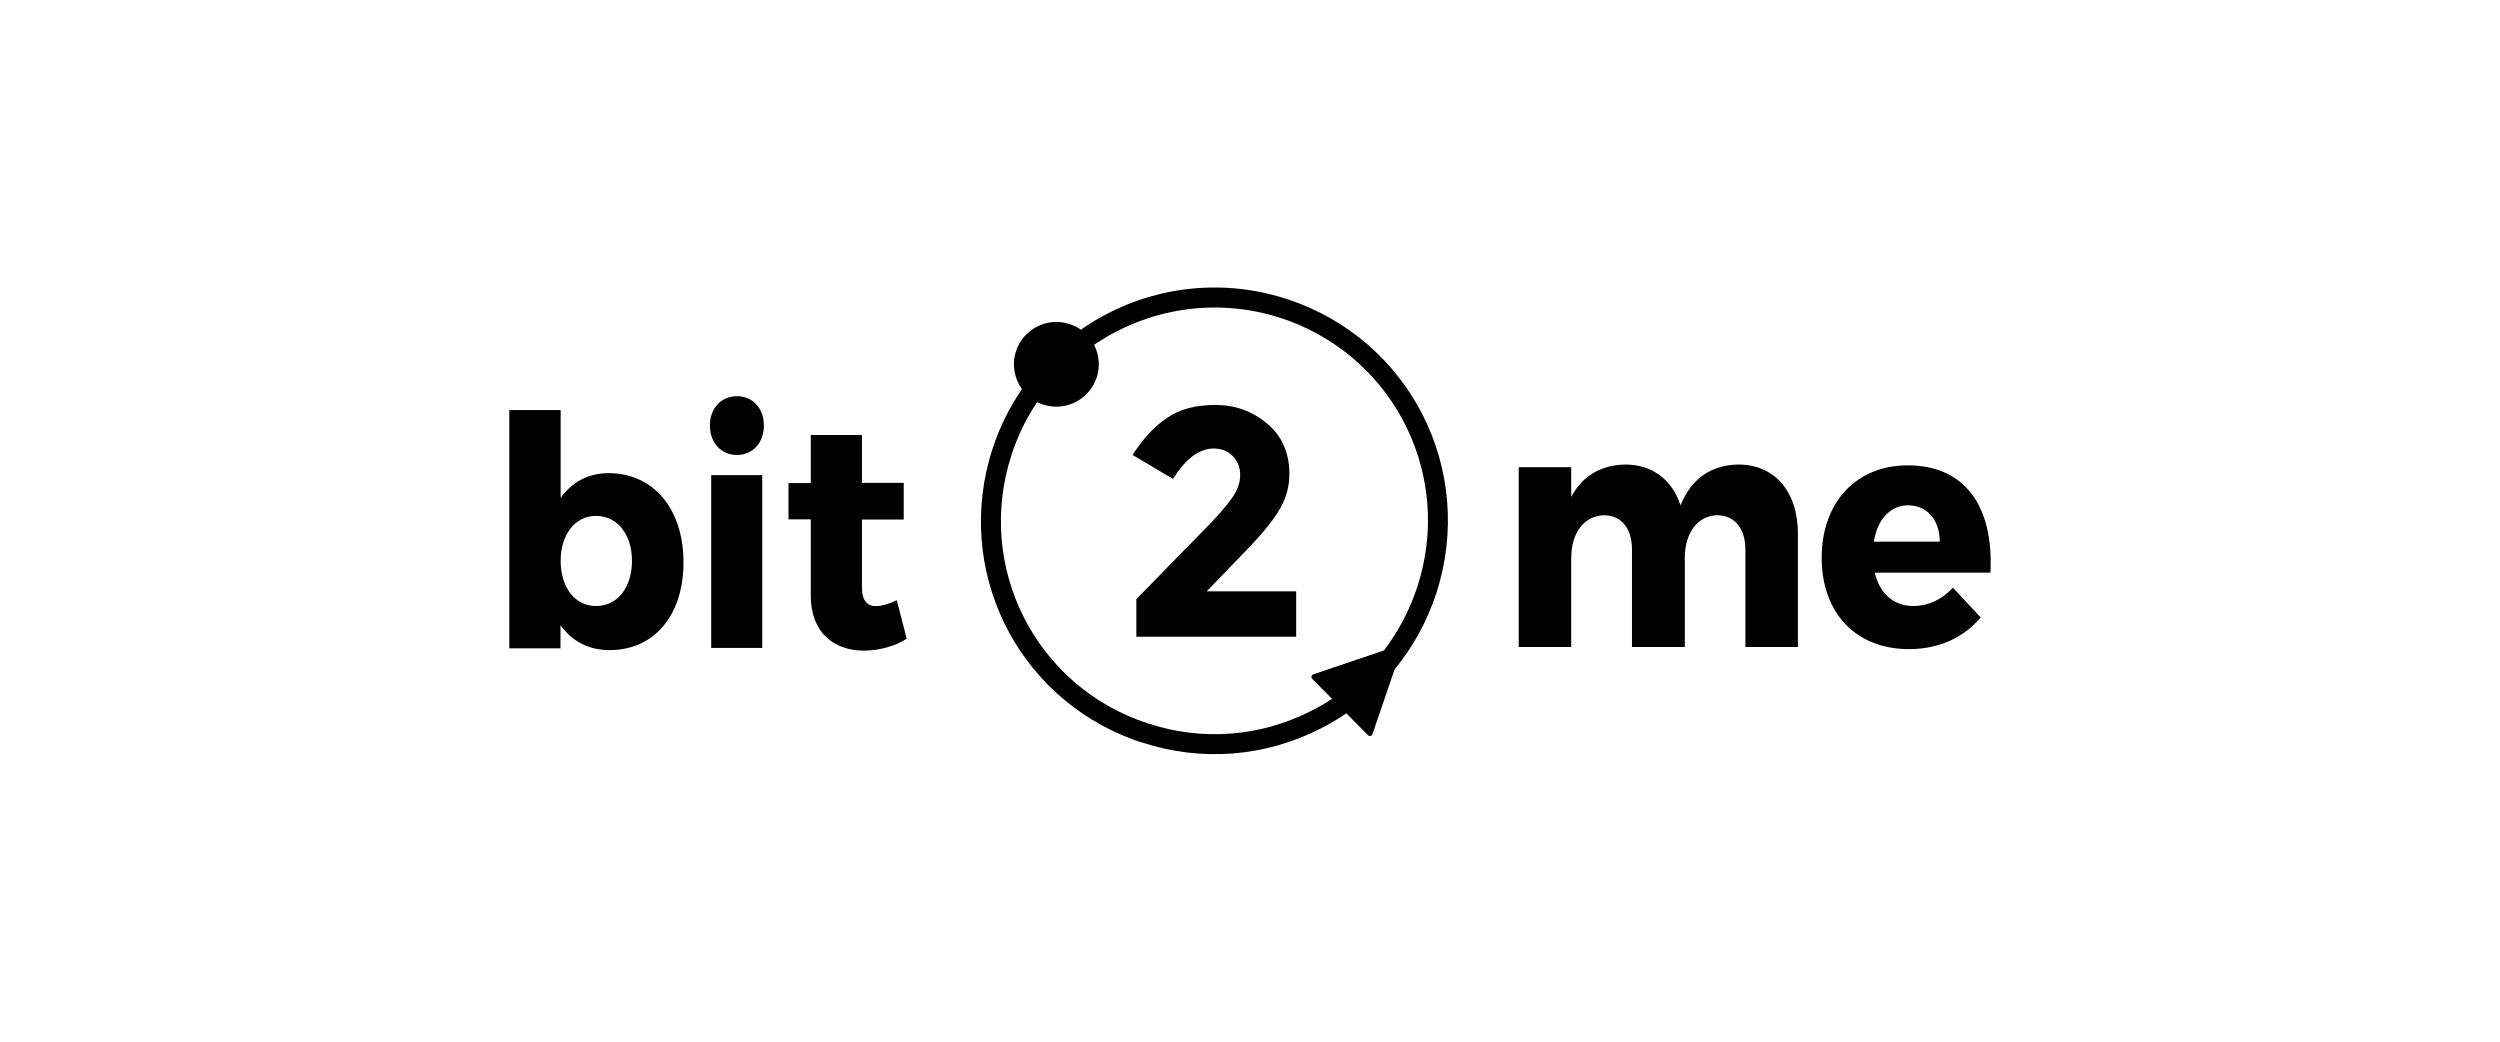<?xml version="1.0" encoding="UTF-8"?>
<svg xmlns="http://www.w3.org/2000/svg" width="300" height="125" viewBox="0 0 300 125" fill="none">
  <path d="M82.018 67.494C82.018 73.814 78.531 78.014 73.142 78.014C70.646 78.014 68.625 76.944 67.258 75.022V77.796H61.116V49.207H67.278V59.747C68.625 57.865 70.586 56.775 73.023 56.775C78.432 56.795 82.018 61.055 82.018 67.494ZM75.837 67.296C75.837 64.145 74.093 61.907 71.518 61.907C69.021 61.907 67.278 64.145 67.278 67.296C67.278 70.525 69.021 72.724 71.518 72.724C74.093 72.724 75.837 70.505 75.837 67.296Z" fill="black"></path>
  <path d="M91.666 51.05C91.666 53.13 90.319 54.596 88.437 54.596C86.535 54.596 85.188 53.13 85.188 51.05C85.188 49.009 86.535 47.543 88.437 47.543C90.339 47.543 91.666 49.009 91.666 51.05ZM85.346 57.013H91.468V77.756H85.346V57.013Z" fill="black"></path>
  <path d="M108.804 76.647C107.417 77.538 105.515 78.073 103.673 78.073C99.968 78.073 97.293 75.815 97.293 71.496V62.323H94.618V57.964H97.293V52.199H103.435V57.944H108.447V62.343H103.435V70.466C103.435 72.09 104.069 72.784 105.218 72.724C105.852 72.724 106.684 72.467 107.615 72.031L108.804 76.647Z" fill="black"></path>
  <path d="M215.749 64.027V77.638H209.449V65.948C209.449 63.393 208.122 61.828 206.042 61.828C203.644 61.907 202.178 64.027 202.178 66.939V77.638H195.838V65.948C195.838 63.393 194.551 61.828 192.47 61.828C190.033 61.907 188.548 64.027 188.548 66.939V77.638H182.247V56.062H188.548V59.628C189.895 57.073 192.173 55.785 195.066 55.745C198.275 55.745 200.673 57.588 201.663 60.639C202.951 57.429 205.368 55.785 208.617 55.745C212.956 55.745 215.749 58.994 215.749 64.027Z" fill="black"></path>
  <path d="M238.85 68.722H224.962C225.596 71.278 227.28 72.724 229.618 72.724C231.322 72.724 233.026 71.971 234.353 70.525L237.681 74.091C235.68 76.488 232.689 77.895 229.083 77.895C222.644 77.895 218.602 73.497 218.602 66.939C218.602 60.242 222.783 55.844 228.905 55.844C235.839 55.825 239.266 60.837 238.85 68.722ZM232.768 64.997C232.768 62.362 231.223 60.639 228.964 60.639C226.785 60.639 225.259 62.402 224.863 64.997H232.768Z" fill="black"></path>
  <path d="M154.391 35.874C145.714 33.06 136.66 34.705 129.706 39.559C129.29 39.262 128.834 39.044 128.339 38.885C125.664 38.013 122.791 39.48 121.919 42.154C121.404 43.759 121.721 45.423 122.633 46.691C121.167 48.851 119.958 51.228 119.106 53.843C114.431 68.227 121.86 83.561 136.046 88.772C136.382 88.891 136.719 89.01 137.076 89.109C144.188 91.427 151.776 90.832 158.433 87.445C159.523 86.89 160.573 86.276 161.563 85.602L164.119 88.177C164.337 88.415 164.615 88.356 164.714 88.039L167.349 80.332C169.548 77.657 171.252 74.567 172.361 71.179C177.136 56.439 169.231 40.708 154.391 35.874ZM170.083 70.406C169.171 73.2 167.804 75.775 166.081 78.054L157.641 80.906C157.343 81.006 157.284 81.283 157.502 81.501L159.84 83.859C159.047 84.393 158.215 84.869 157.343 85.305C151.241 88.415 144.307 88.95 137.809 86.83C124.238 82.432 117.006 68.009 121.385 54.576C122.137 52.278 123.168 50.158 124.455 48.256C124.693 48.375 124.931 48.474 125.188 48.553C127.863 49.425 130.716 47.959 131.608 45.284C132.043 43.937 131.885 42.55 131.291 41.382C137.63 37.062 145.833 35.616 153.658 38.152C153.956 38.251 154.273 38.37 154.59 38.469C167.547 43.244 174.362 57.271 170.083 70.406Z" fill="black"></path>
  <path d="M149.716 65.869C151.638 63.868 152.945 62.224 153.658 60.936C154.372 59.648 154.728 58.321 154.728 56.914C154.728 54.339 153.837 52.318 152.054 50.832C150.29 49.346 148.21 48.593 145.872 48.593C143.515 48.593 141.593 49.088 140.087 50.119C138.562 51.129 137.175 52.615 135.907 54.596L140.761 57.469C142.286 55.032 143.911 53.823 145.635 53.823C146.566 53.823 147.319 54.121 147.933 54.735C148.527 55.349 148.824 56.102 148.824 57.013C148.824 57.905 148.487 58.856 147.794 59.827C147.101 60.797 145.971 62.105 144.347 63.73L136.362 71.892V76.409H155.541V70.961H144.802L149.716 65.869Z" fill="black"></path>
</svg>
